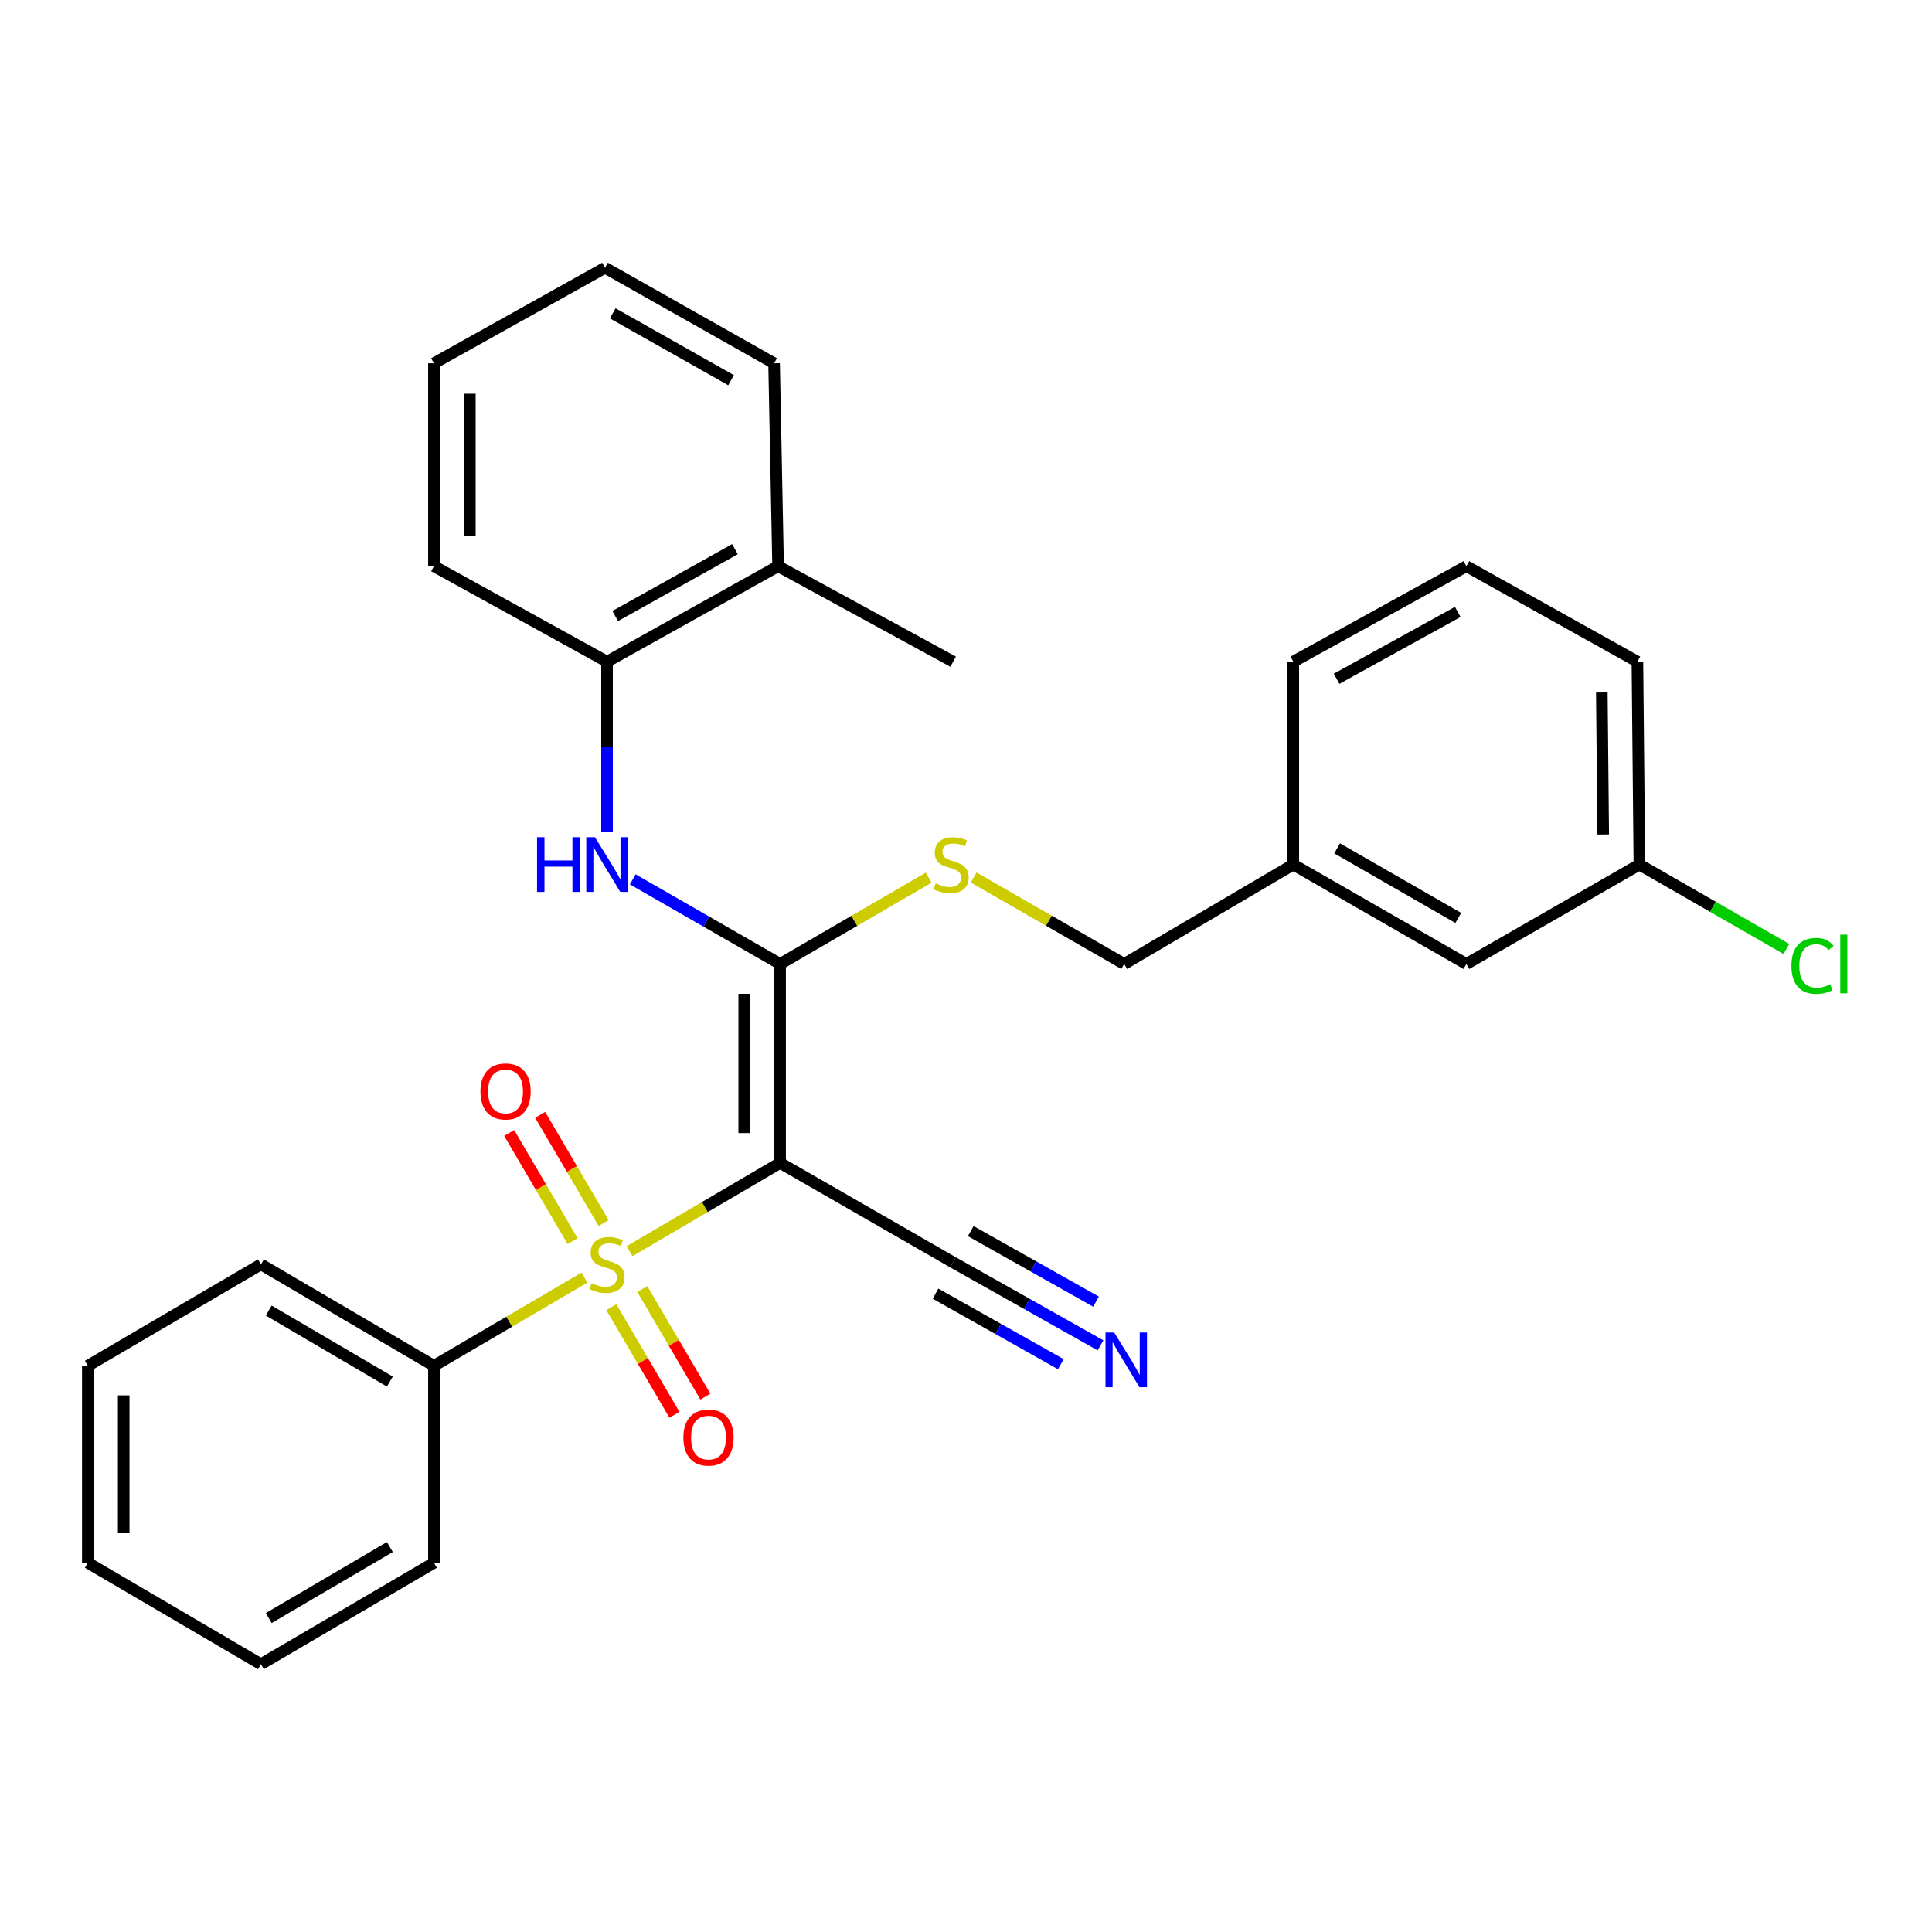 <?xml version='1.0' encoding='iso-8859-1'?>
<svg version='1.1' baseProfile='full'
              xmlns='http://www.w3.org/2000/svg'
                      xmlns:rdkit='http://www.rdkit.org/xml'
                      xmlns:xlink='http://www.w3.org/1999/xlink'
                  xml:space='preserve'
width='1000px' height='1000px' viewBox='0 0 1000 1000'>
<!-- END OF HEADER -->
<rect style='opacity:1.0;fill:#FFFFFF;stroke:none' width='1000' height='1000' x='0' y='0'> </rect>
<path class='bond-0' d='M 325.874,647.595 L 364.827,624.758' style='fill:none;fill-rule:evenodd;stroke:#CCCC00;stroke-width:6px;stroke-linecap:butt;stroke-linejoin:miter;stroke-opacity:1' />
<path class='bond-0' d='M 364.827,624.758 L 403.779,601.922' style='fill:none;fill-rule:evenodd;stroke:#000000;stroke-width:6px;stroke-linecap:butt;stroke-linejoin:miter;stroke-opacity:1' />
<path class='bond-6' d='M 316.435,676.613 L 332.76,704.451' style='fill:none;fill-rule:evenodd;stroke:#CCCC00;stroke-width:6px;stroke-linecap:butt;stroke-linejoin:miter;stroke-opacity:1' />
<path class='bond-6' d='M 332.76,704.451 L 349.084,732.289' style='fill:none;fill-rule:evenodd;stroke:#FF0000;stroke-width:6px;stroke-linecap:butt;stroke-linejoin:miter;stroke-opacity:1' />
<path class='bond-6' d='M 332.457,667.219 L 348.781,695.057' style='fill:none;fill-rule:evenodd;stroke:#CCCC00;stroke-width:6px;stroke-linecap:butt;stroke-linejoin:miter;stroke-opacity:1' />
<path class='bond-6' d='M 348.781,695.057 L 365.105,722.894' style='fill:none;fill-rule:evenodd;stroke:#FF0000;stroke-width:6px;stroke-linecap:butt;stroke-linejoin:miter;stroke-opacity:1' />
<path class='bond-7' d='M 312.409,633.028 L 295.995,605.031' style='fill:none;fill-rule:evenodd;stroke:#CCCC00;stroke-width:6px;stroke-linecap:butt;stroke-linejoin:miter;stroke-opacity:1' />
<path class='bond-7' d='M 295.995,605.031 L 279.582,577.034' style='fill:none;fill-rule:evenodd;stroke:#FF0000;stroke-width:6px;stroke-linecap:butt;stroke-linejoin:miter;stroke-opacity:1' />
<path class='bond-7' d='M 296.387,642.421 L 279.973,614.424' style='fill:none;fill-rule:evenodd;stroke:#CCCC00;stroke-width:6px;stroke-linecap:butt;stroke-linejoin:miter;stroke-opacity:1' />
<path class='bond-7' d='M 279.973,614.424 L 263.56,586.427' style='fill:none;fill-rule:evenodd;stroke:#FF0000;stroke-width:6px;stroke-linecap:butt;stroke-linejoin:miter;stroke-opacity:1' />
<path class='bond-9' d='M 302.522,661.284 L 263.57,684.117' style='fill:none;fill-rule:evenodd;stroke:#CCCC00;stroke-width:6px;stroke-linecap:butt;stroke-linejoin:miter;stroke-opacity:1' />
<path class='bond-9' d='M 263.57,684.117 L 224.617,706.949' style='fill:none;fill-rule:evenodd;stroke:#000000;stroke-width:6px;stroke-linecap:butt;stroke-linejoin:miter;stroke-opacity:1' />
<path class='bond-1' d='M 403.779,601.922 L 403.779,498.958' style='fill:none;fill-rule:evenodd;stroke:#000000;stroke-width:6px;stroke-linecap:butt;stroke-linejoin:miter;stroke-opacity:1' />
<path class='bond-1' d='M 385.207,586.477 L 385.207,514.402' style='fill:none;fill-rule:evenodd;stroke:#000000;stroke-width:6px;stroke-linecap:butt;stroke-linejoin:miter;stroke-opacity:1' />
<path class='bond-3' d='M 403.779,601.922 L 493.34,653.409' style='fill:none;fill-rule:evenodd;stroke:#000000;stroke-width:6px;stroke-linecap:butt;stroke-linejoin:miter;stroke-opacity:1' />
<path class='bond-2' d='M 403.779,498.958 L 365.65,477.056' style='fill:none;fill-rule:evenodd;stroke:#000000;stroke-width:6px;stroke-linecap:butt;stroke-linejoin:miter;stroke-opacity:1' />
<path class='bond-2' d='M 365.65,477.056 L 327.521,455.154' style='fill:none;fill-rule:evenodd;stroke:#0000FF;stroke-width:6px;stroke-linecap:butt;stroke-linejoin:miter;stroke-opacity:1' />
<path class='bond-5' d='M 403.779,498.958 L 442.224,476.613' style='fill:none;fill-rule:evenodd;stroke:#000000;stroke-width:6px;stroke-linecap:butt;stroke-linejoin:miter;stroke-opacity:1' />
<path class='bond-5' d='M 442.224,476.613 L 480.668,454.267' style='fill:none;fill-rule:evenodd;stroke:#CCCC00;stroke-width:6px;stroke-linecap:butt;stroke-linejoin:miter;stroke-opacity:1' />
<path class='bond-8' d='M 314.198,430.716 L 314.198,386.601' style='fill:none;fill-rule:evenodd;stroke:#0000FF;stroke-width:6px;stroke-linecap:butt;stroke-linejoin:miter;stroke-opacity:1' />
<path class='bond-8' d='M 314.198,386.601 L 314.198,342.485' style='fill:none;fill-rule:evenodd;stroke:#000000;stroke-width:6px;stroke-linecap:butt;stroke-linejoin:miter;stroke-opacity:1' />
<path class='bond-4' d='M 493.34,653.409 L 531.486,674.884' style='fill:none;fill-rule:evenodd;stroke:#000000;stroke-width:6px;stroke-linecap:butt;stroke-linejoin:miter;stroke-opacity:1' />
<path class='bond-4' d='M 531.486,674.884 L 569.631,696.36' style='fill:none;fill-rule:evenodd;stroke:#0000FF;stroke-width:6px;stroke-linecap:butt;stroke-linejoin:miter;stroke-opacity:1' />
<path class='bond-4' d='M 484.229,669.593 L 516.652,687.847' style='fill:none;fill-rule:evenodd;stroke:#000000;stroke-width:6px;stroke-linecap:butt;stroke-linejoin:miter;stroke-opacity:1' />
<path class='bond-4' d='M 516.652,687.847 L 549.076,706.101' style='fill:none;fill-rule:evenodd;stroke:#0000FF;stroke-width:6px;stroke-linecap:butt;stroke-linejoin:miter;stroke-opacity:1' />
<path class='bond-4' d='M 502.451,637.225 L 534.875,655.479' style='fill:none;fill-rule:evenodd;stroke:#000000;stroke-width:6px;stroke-linecap:butt;stroke-linejoin:miter;stroke-opacity:1' />
<path class='bond-4' d='M 534.875,655.479 L 567.299,673.733' style='fill:none;fill-rule:evenodd;stroke:#0000FF;stroke-width:6px;stroke-linecap:butt;stroke-linejoin:miter;stroke-opacity:1' />
<path class='bond-11' d='M 503.971,454.202 L 542.925,476.58' style='fill:none;fill-rule:evenodd;stroke:#CCCC00;stroke-width:6px;stroke-linecap:butt;stroke-linejoin:miter;stroke-opacity:1' />
<path class='bond-11' d='M 542.925,476.58 L 581.879,498.958' style='fill:none;fill-rule:evenodd;stroke:#000000;stroke-width:6px;stroke-linecap:butt;stroke-linejoin:miter;stroke-opacity:1' />
<path class='bond-10' d='M 314.198,342.485 L 402.737,293.051' style='fill:none;fill-rule:evenodd;stroke:#000000;stroke-width:6px;stroke-linecap:butt;stroke-linejoin:miter;stroke-opacity:1' />
<path class='bond-10' d='M 318.425,318.854 L 380.403,284.25' style='fill:none;fill-rule:evenodd;stroke:#000000;stroke-width:6px;stroke-linecap:butt;stroke-linejoin:miter;stroke-opacity:1' />
<path class='bond-17' d='M 314.198,342.485 L 224.617,293.051' style='fill:none;fill-rule:evenodd;stroke:#000000;stroke-width:6px;stroke-linecap:butt;stroke-linejoin:miter;stroke-opacity:1' />
<path class='bond-18' d='M 224.617,706.949 L 135.056,654.44' style='fill:none;fill-rule:evenodd;stroke:#000000;stroke-width:6px;stroke-linecap:butt;stroke-linejoin:miter;stroke-opacity:1' />
<path class='bond-18' d='M 201.789,715.094 L 139.097,678.339' style='fill:none;fill-rule:evenodd;stroke:#000000;stroke-width:6px;stroke-linecap:butt;stroke-linejoin:miter;stroke-opacity:1' />
<path class='bond-19' d='M 224.617,706.949 L 224.617,808.891' style='fill:none;fill-rule:evenodd;stroke:#000000;stroke-width:6px;stroke-linecap:butt;stroke-linejoin:miter;stroke-opacity:1' />
<path class='bond-20' d='M 402.737,293.051 L 493.34,342.485' style='fill:none;fill-rule:evenodd;stroke:#000000;stroke-width:6px;stroke-linecap:butt;stroke-linejoin:miter;stroke-opacity:1' />
<path class='bond-21' d='M 402.737,293.051 L 400.663,188.034' style='fill:none;fill-rule:evenodd;stroke:#000000;stroke-width:6px;stroke-linecap:butt;stroke-linejoin:miter;stroke-opacity:1' />
<path class='bond-14' d='M 581.879,498.958 L 669.407,447.502' style='fill:none;fill-rule:evenodd;stroke:#000000;stroke-width:6px;stroke-linecap:butt;stroke-linejoin:miter;stroke-opacity:1' />
<path class='bond-12' d='M 758.988,498.958 L 669.407,447.502' style='fill:none;fill-rule:evenodd;stroke:#000000;stroke-width:6px;stroke-linecap:butt;stroke-linejoin:miter;stroke-opacity:1' />
<path class='bond-12' d='M 754.802,475.135 L 692.095,439.116' style='fill:none;fill-rule:evenodd;stroke:#000000;stroke-width:6px;stroke-linecap:butt;stroke-linejoin:miter;stroke-opacity:1' />
<path class='bond-13' d='M 758.988,498.958 L 848.549,447.502' style='fill:none;fill-rule:evenodd;stroke:#000000;stroke-width:6px;stroke-linecap:butt;stroke-linejoin:miter;stroke-opacity:1' />
<path class='bond-15' d='M 848.549,447.502 L 886.598,469.353' style='fill:none;fill-rule:evenodd;stroke:#000000;stroke-width:6px;stroke-linecap:butt;stroke-linejoin:miter;stroke-opacity:1' />
<path class='bond-15' d='M 886.598,469.353 L 924.648,491.203' style='fill:none;fill-rule:evenodd;stroke:#00CC00;stroke-width:6px;stroke-linecap:butt;stroke-linejoin:miter;stroke-opacity:1' />
<path class='bond-31' d='M 848.549,447.502 L 847.517,342.485' style='fill:none;fill-rule:evenodd;stroke:#000000;stroke-width:6px;stroke-linecap:butt;stroke-linejoin:miter;stroke-opacity:1' />
<path class='bond-31' d='M 829.822,431.932 L 829.1,358.42' style='fill:none;fill-rule:evenodd;stroke:#000000;stroke-width:6px;stroke-linecap:butt;stroke-linejoin:miter;stroke-opacity:1' />
<path class='bond-23' d='M 669.407,447.502 L 669.407,342.485' style='fill:none;fill-rule:evenodd;stroke:#000000;stroke-width:6px;stroke-linecap:butt;stroke-linejoin:miter;stroke-opacity:1' />
<path class='bond-16' d='M 758.988,293.051 L 669.407,342.485' style='fill:none;fill-rule:evenodd;stroke:#000000;stroke-width:6px;stroke-linecap:butt;stroke-linejoin:miter;stroke-opacity:1' />
<path class='bond-16' d='M 754.524,316.727 L 691.817,351.331' style='fill:none;fill-rule:evenodd;stroke:#000000;stroke-width:6px;stroke-linecap:butt;stroke-linejoin:miter;stroke-opacity:1' />
<path class='bond-22' d='M 758.988,293.051 L 847.517,342.485' style='fill:none;fill-rule:evenodd;stroke:#000000;stroke-width:6px;stroke-linecap:butt;stroke-linejoin:miter;stroke-opacity:1' />
<path class='bond-24' d='M 224.617,293.051 L 224.617,188.034' style='fill:none;fill-rule:evenodd;stroke:#000000;stroke-width:6px;stroke-linecap:butt;stroke-linejoin:miter;stroke-opacity:1' />
<path class='bond-24' d='M 243.189,277.299 L 243.189,203.787' style='fill:none;fill-rule:evenodd;stroke:#000000;stroke-width:6px;stroke-linecap:butt;stroke-linejoin:miter;stroke-opacity:1' />
<path class='bond-25' d='M 135.056,654.44 L 45.455,706.949' style='fill:none;fill-rule:evenodd;stroke:#000000;stroke-width:6px;stroke-linecap:butt;stroke-linejoin:miter;stroke-opacity:1' />
<path class='bond-27' d='M 224.617,808.891 L 135.056,861.4' style='fill:none;fill-rule:evenodd;stroke:#000000;stroke-width:6px;stroke-linecap:butt;stroke-linejoin:miter;stroke-opacity:1' />
<path class='bond-27' d='M 201.789,800.746 L 139.097,837.502' style='fill:none;fill-rule:evenodd;stroke:#000000;stroke-width:6px;stroke-linecap:butt;stroke-linejoin:miter;stroke-opacity:1' />
<path class='bond-30' d='M 400.663,188.034 L 313.166,138.6' style='fill:none;fill-rule:evenodd;stroke:#000000;stroke-width:6px;stroke-linecap:butt;stroke-linejoin:miter;stroke-opacity:1' />
<path class='bond-30' d='M 378.403,196.789 L 317.155,162.186' style='fill:none;fill-rule:evenodd;stroke:#000000;stroke-width:6px;stroke-linecap:butt;stroke-linejoin:miter;stroke-opacity:1' />
<path class='bond-26' d='M 224.617,188.034 L 313.166,138.6' style='fill:none;fill-rule:evenodd;stroke:#000000;stroke-width:6px;stroke-linecap:butt;stroke-linejoin:miter;stroke-opacity:1' />
<path class='bond-29' d='M 45.455,706.949 L 45.455,808.891' style='fill:none;fill-rule:evenodd;stroke:#000000;stroke-width:6px;stroke-linecap:butt;stroke-linejoin:miter;stroke-opacity:1' />
<path class='bond-29' d='M 64.027,722.24 L 64.027,793.6' style='fill:none;fill-rule:evenodd;stroke:#000000;stroke-width:6px;stroke-linecap:butt;stroke-linejoin:miter;stroke-opacity:1' />
<path class='bond-28' d='M 135.056,861.4 L 45.455,808.891' style='fill:none;fill-rule:evenodd;stroke:#000000;stroke-width:6px;stroke-linecap:butt;stroke-linejoin:miter;stroke-opacity:1' />
<path  class='atom-0' d='M 306.198 664.16
Q 306.518 664.28, 307.838 664.84
Q 309.158 665.4, 310.598 665.76
Q 312.078 666.08, 313.518 666.08
Q 316.198 666.08, 317.758 664.8
Q 319.318 663.48, 319.318 661.2
Q 319.318 659.64, 318.518 658.68
Q 317.758 657.72, 316.558 657.2
Q 315.358 656.68, 313.358 656.08
Q 310.838 655.32, 309.318 654.6
Q 307.838 653.88, 306.758 652.36
Q 305.718 650.84, 305.718 648.28
Q 305.718 644.72, 308.118 642.52
Q 310.558 640.32, 315.358 640.32
Q 318.638 640.32, 322.358 641.88
L 321.438 644.96
Q 318.038 643.56, 315.478 643.56
Q 312.718 643.56, 311.198 644.72
Q 309.678 645.84, 309.718 647.8
Q 309.718 649.32, 310.478 650.24
Q 311.278 651.16, 312.398 651.68
Q 313.558 652.2, 315.478 652.8
Q 318.038 653.6, 319.558 654.4
Q 321.078 655.2, 322.158 656.84
Q 323.278 658.44, 323.278 661.2
Q 323.278 665.12, 320.638 667.24
Q 318.038 669.32, 313.678 669.32
Q 311.158 669.32, 309.238 668.76
Q 307.358 668.24, 305.118 667.32
L 306.198 664.16
' fill='#CCCC00'/>
<path  class='atom-3' d='M 277.978 433.342
L 281.818 433.342
L 281.818 445.382
L 296.298 445.382
L 296.298 433.342
L 300.138 433.342
L 300.138 461.662
L 296.298 461.662
L 296.298 448.582
L 281.818 448.582
L 281.818 461.662
L 277.978 461.662
L 277.978 433.342
' fill='#0000FF'/>
<path  class='atom-3' d='M 307.938 433.342
L 317.218 448.342
Q 318.138 449.822, 319.618 452.502
Q 321.098 455.182, 321.178 455.342
L 321.178 433.342
L 324.938 433.342
L 324.938 461.662
L 321.058 461.662
L 311.098 445.262
Q 309.938 443.342, 308.698 441.142
Q 307.498 438.942, 307.138 438.262
L 307.138 461.662
L 303.458 461.662
L 303.458 433.342
L 307.938 433.342
' fill='#0000FF'/>
<path  class='atom-5' d='M 576.682 689.694
L 585.962 704.694
Q 586.882 706.174, 588.362 708.854
Q 589.842 711.534, 589.922 711.694
L 589.922 689.694
L 593.682 689.694
L 593.682 718.014
L 589.802 718.014
L 579.842 701.614
Q 578.682 699.694, 577.442 697.494
Q 576.242 695.294, 575.882 694.614
L 575.882 718.014
L 572.202 718.014
L 572.202 689.694
L 576.682 689.694
' fill='#0000FF'/>
<path  class='atom-6' d='M 484.308 457.222
Q 484.628 457.342, 485.948 457.902
Q 487.268 458.462, 488.708 458.822
Q 490.188 459.142, 491.628 459.142
Q 494.308 459.142, 495.868 457.862
Q 497.428 456.542, 497.428 454.262
Q 497.428 452.702, 496.628 451.742
Q 495.868 450.782, 494.668 450.262
Q 493.468 449.742, 491.468 449.142
Q 488.948 448.382, 487.428 447.662
Q 485.948 446.942, 484.868 445.422
Q 483.828 443.902, 483.828 441.342
Q 483.828 437.782, 486.228 435.582
Q 488.668 433.382, 493.468 433.382
Q 496.748 433.382, 500.468 434.942
L 499.548 438.022
Q 496.148 436.622, 493.588 436.622
Q 490.828 436.622, 489.308 437.782
Q 487.788 438.902, 487.828 440.862
Q 487.828 442.382, 488.588 443.302
Q 489.388 444.222, 490.508 444.742
Q 491.668 445.262, 493.588 445.862
Q 496.148 446.662, 497.668 447.462
Q 499.188 448.262, 500.268 449.902
Q 501.388 451.502, 501.388 454.262
Q 501.388 458.182, 498.748 460.302
Q 496.148 462.382, 491.788 462.382
Q 489.268 462.382, 487.348 461.822
Q 485.468 461.302, 483.228 460.382
L 484.308 457.222
' fill='#CCCC00'/>
<path  class='atom-7' d='M 353.717 744.081
Q 353.717 737.281, 357.077 733.481
Q 360.437 729.681, 366.717 729.681
Q 372.997 729.681, 376.357 733.481
Q 379.717 737.281, 379.717 744.081
Q 379.717 750.961, 376.317 754.881
Q 372.917 758.761, 366.717 758.761
Q 360.477 758.761, 357.077 754.881
Q 353.717 751.001, 353.717 744.081
M 366.717 755.561
Q 371.037 755.561, 373.357 752.681
Q 375.717 749.761, 375.717 744.081
Q 375.717 738.521, 373.357 735.721
Q 371.037 732.881, 366.717 732.881
Q 362.397 732.881, 360.037 735.681
Q 357.717 738.481, 357.717 744.081
Q 357.717 749.801, 360.037 752.681
Q 362.397 755.561, 366.717 755.561
' fill='#FF0000'/>
<path  class='atom-8' d='M 248.679 564.939
Q 248.679 558.139, 252.039 554.339
Q 255.399 550.539, 261.679 550.539
Q 267.959 550.539, 271.319 554.339
Q 274.679 558.139, 274.679 564.939
Q 274.679 571.819, 271.279 575.739
Q 267.879 579.619, 261.679 579.619
Q 255.439 579.619, 252.039 575.739
Q 248.679 571.859, 248.679 564.939
M 261.679 576.419
Q 265.999 576.419, 268.319 573.539
Q 270.679 570.619, 270.679 564.939
Q 270.679 559.379, 268.319 556.579
Q 265.999 553.739, 261.679 553.739
Q 257.359 553.739, 254.999 556.539
Q 252.679 559.339, 252.679 564.939
Q 252.679 570.659, 254.999 573.539
Q 257.359 576.419, 261.679 576.419
' fill='#FF0000'/>
<path  class='atom-16' d='M 927.231 499.938
Q 927.231 492.898, 930.511 489.218
Q 933.831 485.498, 940.111 485.498
Q 945.951 485.498, 949.071 489.618
L 946.431 491.778
Q 944.151 488.778, 940.111 488.778
Q 935.831 488.778, 933.551 491.658
Q 931.311 494.498, 931.311 499.938
Q 931.311 505.538, 933.631 508.418
Q 935.991 511.298, 940.551 511.298
Q 943.671 511.298, 947.311 509.418
L 948.431 512.418
Q 946.951 513.378, 944.711 513.938
Q 942.471 514.498, 939.991 514.498
Q 933.831 514.498, 930.511 510.738
Q 927.231 506.978, 927.231 499.938
' fill='#00CC00'/>
<path  class='atom-16' d='M 952.511 483.778
L 956.191 483.778
L 956.191 514.138
L 952.511 514.138
L 952.511 483.778
' fill='#00CC00'/>
</svg>
